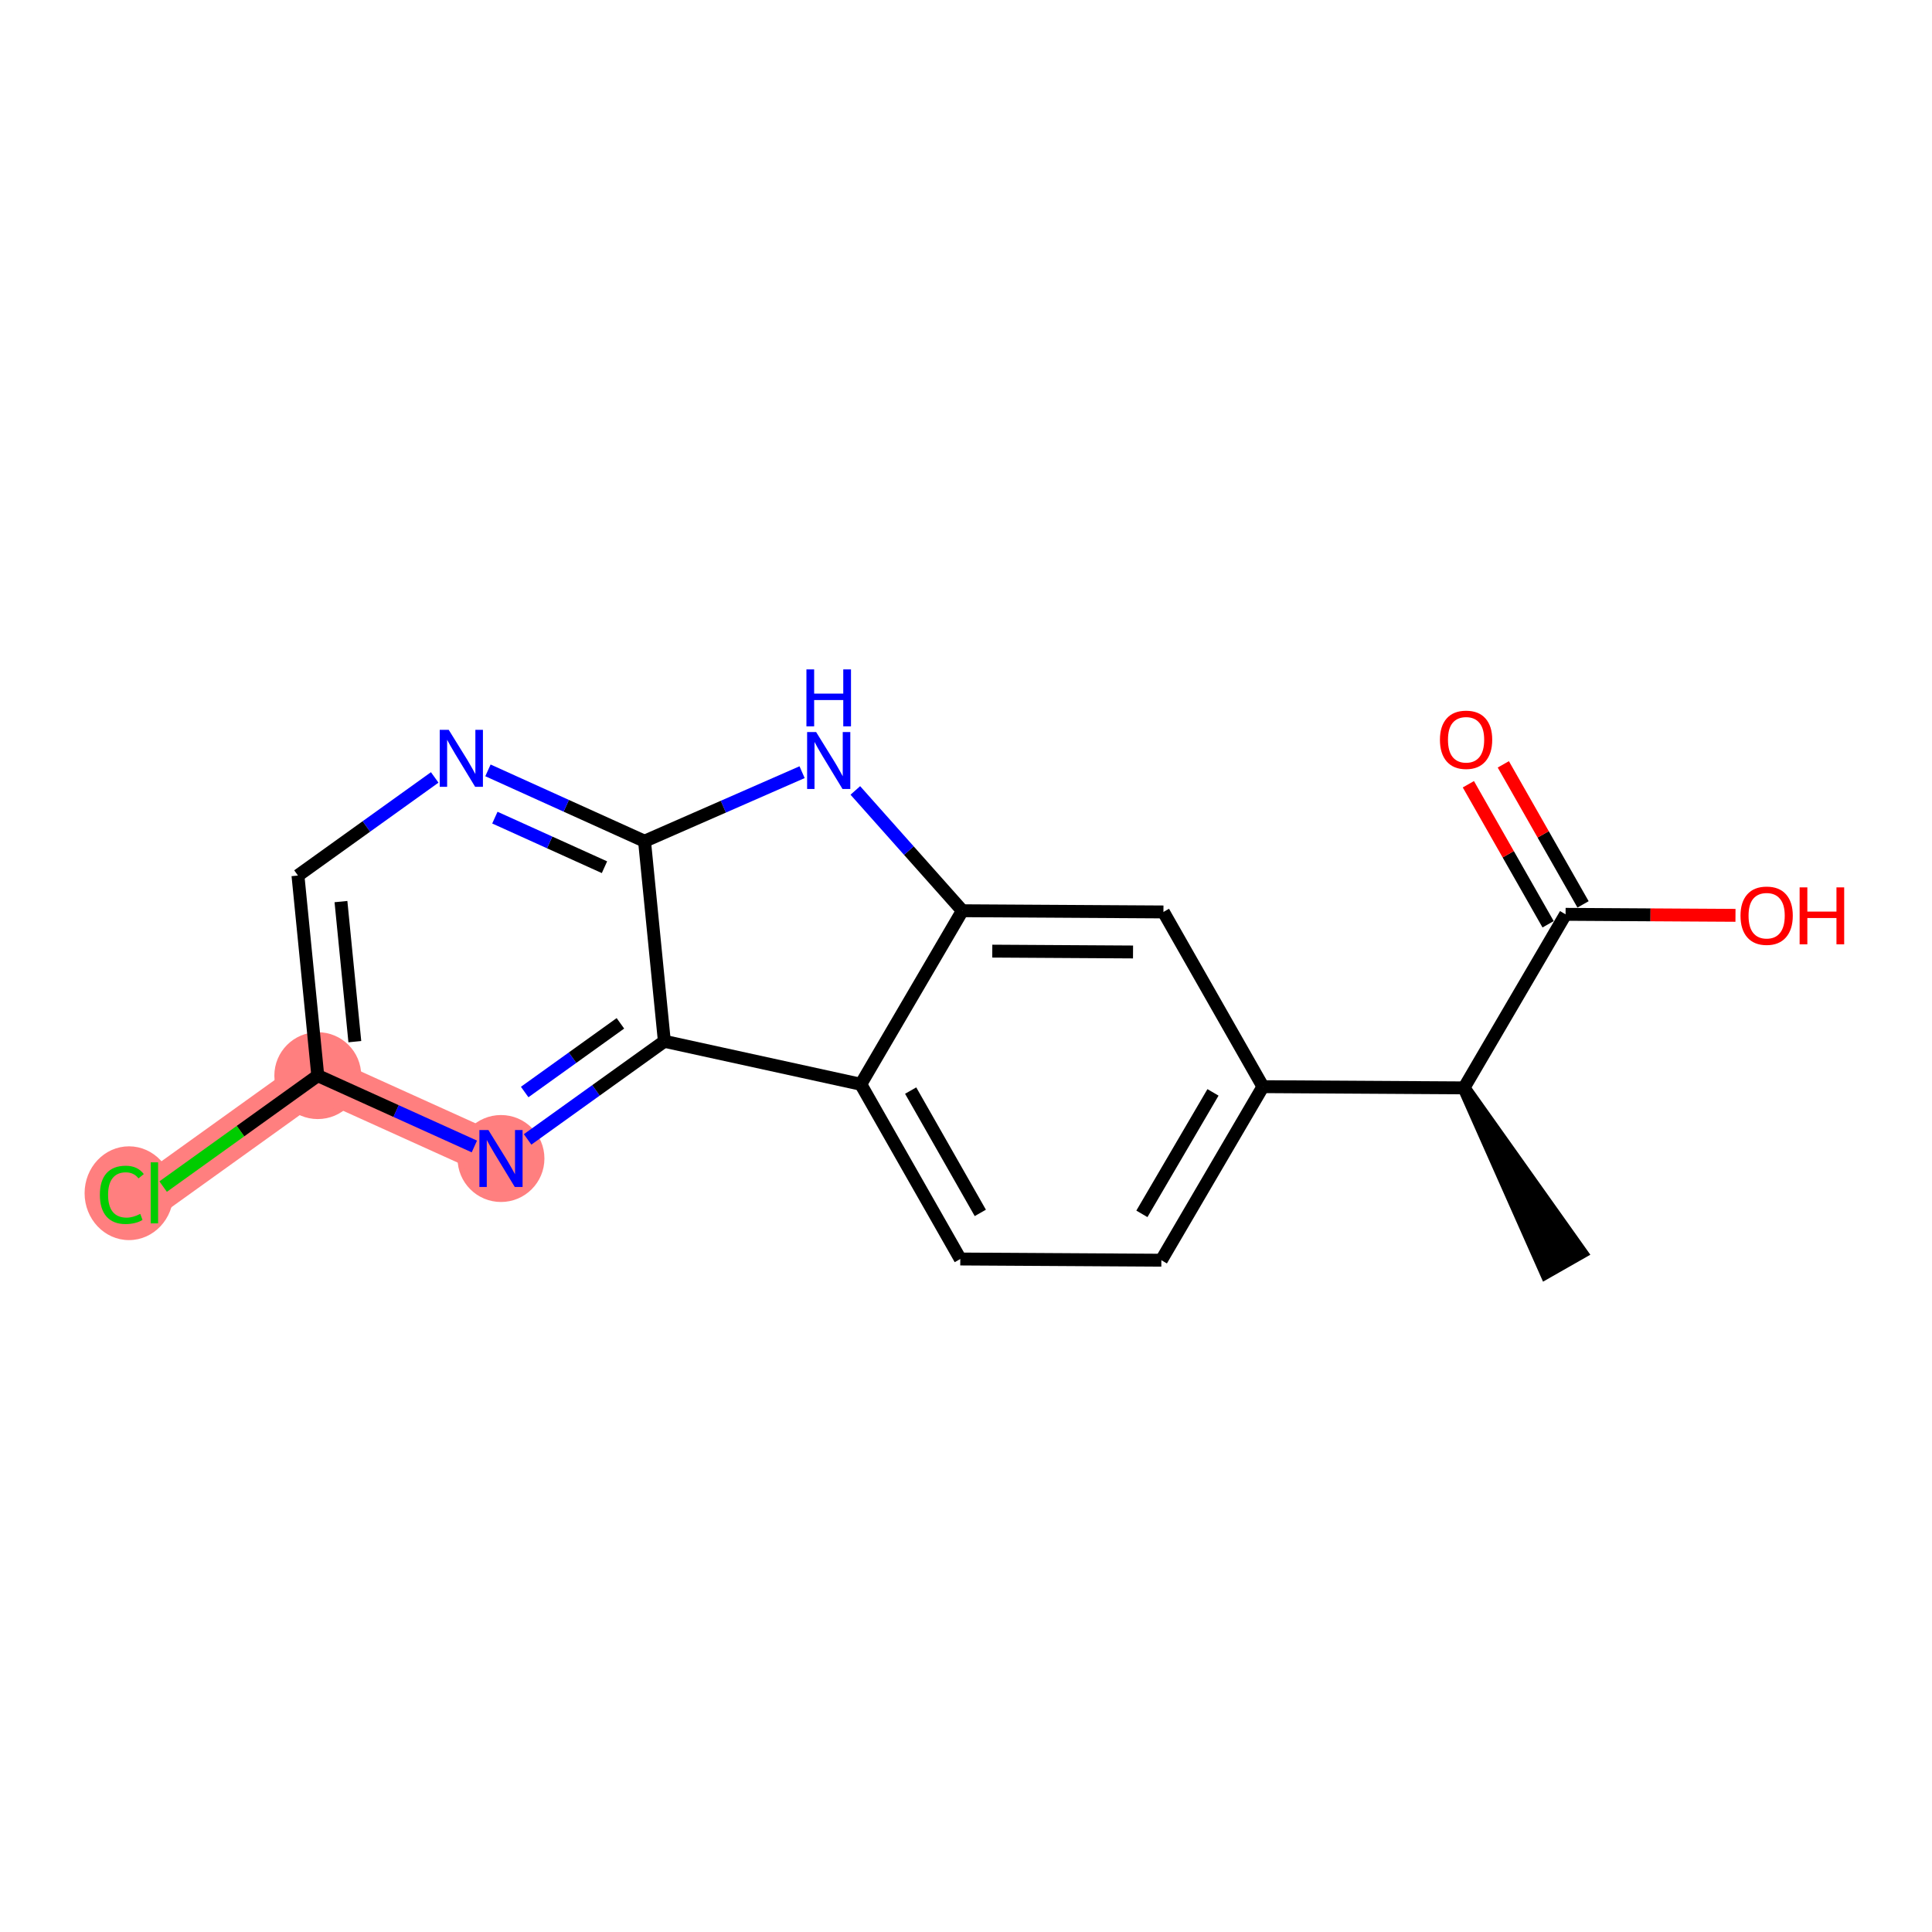 <?xml version='1.0' encoding='iso-8859-1'?>
<svg version='1.1' baseProfile='full'
              xmlns='http://www.w3.org/2000/svg'
                      xmlns:rdkit='http://www.rdkit.org/xml'
                      xmlns:xlink='http://www.w3.org/1999/xlink'
                  xml:space='preserve'
width='300px' height='300px' viewBox='0 0 300 300'>
<!-- END OF HEADER -->
<rect style='opacity:1.0;fill:#FFFFFF;stroke:none' width='300' height='300' x='0' y='0'> </rect>
<rect style='opacity:1.0;fill:#FFFFFF;stroke:none' width='300' height='300' x='0' y='0'> </rect>
<path d='M 49.345,167.024 L 23.977,185.226' style='fill:none;fill-rule:evenodd;stroke:#FF7F7F;stroke-width:6.7px;stroke-linecap:butt;stroke-linejoin:miter;stroke-opacity:1' />
<path d='M 49.345,167.024 L 77.793,179.893' style='fill:none;fill-rule:evenodd;stroke:#FF7F7F;stroke-width:6.7px;stroke-linecap:butt;stroke-linejoin:miter;stroke-opacity:1' />
<ellipse cx='49.345' cy='167.024' rx='6.245' ry='6.245'  style='fill:#FF7F7F;fill-rule:evenodd;stroke:#FF7F7F;stroke-width:1.0px;stroke-linecap:butt;stroke-linejoin:miter;stroke-opacity:1' />
<ellipse cx='20.03' cy='185.282' rx='6.394' ry='6.782'  style='fill:#FF7F7F;fill-rule:evenodd;stroke:#FF7F7F;stroke-width:1.0px;stroke-linecap:butt;stroke-linejoin:miter;stroke-opacity:1' />
<ellipse cx='77.793' cy='179.893' rx='6.245' ry='6.252'  style='fill:#FF7F7F;fill-rule:evenodd;stroke:#FF7F7F;stroke-width:1.0px;stroke-linecap:butt;stroke-linejoin:miter;stroke-opacity:1' />
<path class='bond-0 atom-1 atom-0' d='M 227.33,168.924 L 240.066,197.601 L 245.493,194.511 Z' style='fill:#000000;fill-rule:evenodd;fill-opacity:1;stroke:#000000;stroke-width:2.0px;stroke-linecap:butt;stroke-linejoin:miter;stroke-opacity:1;' />
<path class='bond-1 atom-1 atom-2' d='M 227.33,168.924 L 243.102,141.977' style='fill:none;fill-rule:evenodd;stroke:#000000;stroke-width:2.0px;stroke-linecap:butt;stroke-linejoin:miter;stroke-opacity:1' />
<path class='bond-4 atom-1 atom-5' d='M 227.33,168.924 L 196.107,168.737' style='fill:none;fill-rule:evenodd;stroke:#000000;stroke-width:2.0px;stroke-linecap:butt;stroke-linejoin:miter;stroke-opacity:1' />
<path class='bond-2 atom-2 atom-3' d='M 245.815,140.432 L 239.624,129.561' style='fill:none;fill-rule:evenodd;stroke:#000000;stroke-width:2.0px;stroke-linecap:butt;stroke-linejoin:miter;stroke-opacity:1' />
<path class='bond-2 atom-2 atom-3' d='M 239.624,129.561 L 233.434,118.689' style='fill:none;fill-rule:evenodd;stroke:#FF0000;stroke-width:2.0px;stroke-linecap:butt;stroke-linejoin:miter;stroke-opacity:1' />
<path class='bond-2 atom-2 atom-3' d='M 240.389,143.522 L 234.198,132.651' style='fill:none;fill-rule:evenodd;stroke:#000000;stroke-width:2.0px;stroke-linecap:butt;stroke-linejoin:miter;stroke-opacity:1' />
<path class='bond-2 atom-2 atom-3' d='M 234.198,132.651 L 228.007,121.779' style='fill:none;fill-rule:evenodd;stroke:#FF0000;stroke-width:2.0px;stroke-linecap:butt;stroke-linejoin:miter;stroke-opacity:1' />
<path class='bond-3 atom-2 atom-4' d='M 243.102,141.977 L 256.293,142.056' style='fill:none;fill-rule:evenodd;stroke:#000000;stroke-width:2.0px;stroke-linecap:butt;stroke-linejoin:miter;stroke-opacity:1' />
<path class='bond-3 atom-2 atom-4' d='M 256.293,142.056 L 269.485,142.134' style='fill:none;fill-rule:evenodd;stroke:#FF0000;stroke-width:2.0px;stroke-linecap:butt;stroke-linejoin:miter;stroke-opacity:1' />
<path class='bond-5 atom-5 atom-6' d='M 196.107,168.737 L 180.335,195.684' style='fill:none;fill-rule:evenodd;stroke:#000000;stroke-width:2.0px;stroke-linecap:butt;stroke-linejoin:miter;stroke-opacity:1' />
<path class='bond-5 atom-5 atom-6' d='M 188.352,169.625 L 177.312,188.487' style='fill:none;fill-rule:evenodd;stroke:#000000;stroke-width:2.0px;stroke-linecap:butt;stroke-linejoin:miter;stroke-opacity:1' />
<path class='bond-18 atom-10 atom-5' d='M 180.657,141.605 L 196.107,168.737' style='fill:none;fill-rule:evenodd;stroke:#000000;stroke-width:2.0px;stroke-linecap:butt;stroke-linejoin:miter;stroke-opacity:1' />
<path class='bond-6 atom-6 atom-7' d='M 180.335,195.684 L 149.113,195.498' style='fill:none;fill-rule:evenodd;stroke:#000000;stroke-width:2.0px;stroke-linecap:butt;stroke-linejoin:miter;stroke-opacity:1' />
<path class='bond-7 atom-7 atom-8' d='M 149.113,195.498 L 133.663,168.365' style='fill:none;fill-rule:evenodd;stroke:#000000;stroke-width:2.0px;stroke-linecap:butt;stroke-linejoin:miter;stroke-opacity:1' />
<path class='bond-7 atom-7 atom-8' d='M 152.222,188.338 L 141.407,169.345' style='fill:none;fill-rule:evenodd;stroke:#000000;stroke-width:2.0px;stroke-linecap:butt;stroke-linejoin:miter;stroke-opacity:1' />
<path class='bond-8 atom-8 atom-9' d='M 133.663,168.365 L 149.435,141.419' style='fill:none;fill-rule:evenodd;stroke:#000000;stroke-width:2.0px;stroke-linecap:butt;stroke-linejoin:miter;stroke-opacity:1' />
<path class='bond-20 atom-18 atom-8' d='M 103.161,161.692 L 133.663,168.365' style='fill:none;fill-rule:evenodd;stroke:#000000;stroke-width:2.0px;stroke-linecap:butt;stroke-linejoin:miter;stroke-opacity:1' />
<path class='bond-9 atom-9 atom-10' d='M 149.435,141.419 L 180.657,141.605' style='fill:none;fill-rule:evenodd;stroke:#000000;stroke-width:2.0px;stroke-linecap:butt;stroke-linejoin:miter;stroke-opacity:1' />
<path class='bond-9 atom-9 atom-10' d='M 154.081,147.691 L 175.937,147.822' style='fill:none;fill-rule:evenodd;stroke:#000000;stroke-width:2.0px;stroke-linecap:butt;stroke-linejoin:miter;stroke-opacity:1' />
<path class='bond-10 atom-9 atom-11' d='M 149.435,141.419 L 141.125,132.079' style='fill:none;fill-rule:evenodd;stroke:#000000;stroke-width:2.0px;stroke-linecap:butt;stroke-linejoin:miter;stroke-opacity:1' />
<path class='bond-10 atom-9 atom-11' d='M 141.125,132.079 L 132.815,122.738' style='fill:none;fill-rule:evenodd;stroke:#0000FF;stroke-width:2.0px;stroke-linecap:butt;stroke-linejoin:miter;stroke-opacity:1' />
<path class='bond-11 atom-11 atom-12' d='M 124.548,119.903 L 112.315,125.262' style='fill:none;fill-rule:evenodd;stroke:#0000FF;stroke-width:2.0px;stroke-linecap:butt;stroke-linejoin:miter;stroke-opacity:1' />
<path class='bond-11 atom-11 atom-12' d='M 112.315,125.262 L 100.083,130.621' style='fill:none;fill-rule:evenodd;stroke:#000000;stroke-width:2.0px;stroke-linecap:butt;stroke-linejoin:miter;stroke-opacity:1' />
<path class='bond-12 atom-12 atom-13' d='M 100.083,130.621 L 87.926,125.122' style='fill:none;fill-rule:evenodd;stroke:#000000;stroke-width:2.0px;stroke-linecap:butt;stroke-linejoin:miter;stroke-opacity:1' />
<path class='bond-12 atom-12 atom-13' d='M 87.926,125.122 L 75.769,119.622' style='fill:none;fill-rule:evenodd;stroke:#0000FF;stroke-width:2.0px;stroke-linecap:butt;stroke-linejoin:miter;stroke-opacity:1' />
<path class='bond-12 atom-12 atom-13' d='M 93.862,134.661 L 85.352,130.811' style='fill:none;fill-rule:evenodd;stroke:#000000;stroke-width:2.0px;stroke-linecap:butt;stroke-linejoin:miter;stroke-opacity:1' />
<path class='bond-12 atom-12 atom-13' d='M 85.352,130.811 L 76.843,126.961' style='fill:none;fill-rule:evenodd;stroke:#0000FF;stroke-width:2.0px;stroke-linecap:butt;stroke-linejoin:miter;stroke-opacity:1' />
<path class='bond-19 atom-18 atom-12' d='M 103.161,161.692 L 100.083,130.621' style='fill:none;fill-rule:evenodd;stroke:#000000;stroke-width:2.0px;stroke-linecap:butt;stroke-linejoin:miter;stroke-opacity:1' />
<path class='bond-13 atom-13 atom-14' d='M 67.502,120.718 L 56.884,128.336' style='fill:none;fill-rule:evenodd;stroke:#0000FF;stroke-width:2.0px;stroke-linecap:butt;stroke-linejoin:miter;stroke-opacity:1' />
<path class='bond-13 atom-13 atom-14' d='M 56.884,128.336 L 46.267,135.953' style='fill:none;fill-rule:evenodd;stroke:#000000;stroke-width:2.0px;stroke-linecap:butt;stroke-linejoin:miter;stroke-opacity:1' />
<path class='bond-14 atom-14 atom-15' d='M 46.267,135.953 L 49.345,167.024' style='fill:none;fill-rule:evenodd;stroke:#000000;stroke-width:2.0px;stroke-linecap:butt;stroke-linejoin:miter;stroke-opacity:1' />
<path class='bond-14 atom-14 atom-15' d='M 52.943,139.998 L 55.098,161.748' style='fill:none;fill-rule:evenodd;stroke:#000000;stroke-width:2.0px;stroke-linecap:butt;stroke-linejoin:miter;stroke-opacity:1' />
<path class='bond-15 atom-15 atom-16' d='M 49.345,167.024 L 37.339,175.639' style='fill:none;fill-rule:evenodd;stroke:#000000;stroke-width:2.0px;stroke-linecap:butt;stroke-linejoin:miter;stroke-opacity:1' />
<path class='bond-15 atom-15 atom-16' d='M 37.339,175.639 L 25.332,184.253' style='fill:none;fill-rule:evenodd;stroke:#00CC00;stroke-width:2.0px;stroke-linecap:butt;stroke-linejoin:miter;stroke-opacity:1' />
<path class='bond-16 atom-15 atom-17' d='M 49.345,167.024 L 61.502,172.524' style='fill:none;fill-rule:evenodd;stroke:#000000;stroke-width:2.0px;stroke-linecap:butt;stroke-linejoin:miter;stroke-opacity:1' />
<path class='bond-16 atom-15 atom-17' d='M 61.502,172.524 L 73.659,178.023' style='fill:none;fill-rule:evenodd;stroke:#0000FF;stroke-width:2.0px;stroke-linecap:butt;stroke-linejoin:miter;stroke-opacity:1' />
<path class='bond-17 atom-17 atom-18' d='M 81.927,176.927 L 92.544,169.31' style='fill:none;fill-rule:evenodd;stroke:#0000FF;stroke-width:2.0px;stroke-linecap:butt;stroke-linejoin:miter;stroke-opacity:1' />
<path class='bond-17 atom-17 atom-18' d='M 92.544,169.31 L 103.161,161.692' style='fill:none;fill-rule:evenodd;stroke:#000000;stroke-width:2.0px;stroke-linecap:butt;stroke-linejoin:miter;stroke-opacity:1' />
<path class='bond-17 atom-17 atom-18' d='M 81.472,169.568 L 88.904,164.236' style='fill:none;fill-rule:evenodd;stroke:#0000FF;stroke-width:2.0px;stroke-linecap:butt;stroke-linejoin:miter;stroke-opacity:1' />
<path class='bond-17 atom-17 atom-18' d='M 88.904,164.236 L 96.336,158.903' style='fill:none;fill-rule:evenodd;stroke:#000000;stroke-width:2.0px;stroke-linecap:butt;stroke-linejoin:miter;stroke-opacity:1' />
<path  class='atom-3' d='M 223.593 114.87
Q 223.593 112.747, 224.642 111.56
Q 225.691 110.374, 227.652 110.374
Q 229.613 110.374, 230.662 111.56
Q 231.711 112.747, 231.711 114.87
Q 231.711 117.018, 230.649 118.242
Q 229.588 119.453, 227.652 119.453
Q 225.704 119.453, 224.642 118.242
Q 223.593 117.031, 223.593 114.87
M 227.652 118.454
Q 229.001 118.454, 229.725 117.555
Q 230.462 116.643, 230.462 114.87
Q 230.462 113.134, 229.725 112.26
Q 229.001 111.373, 227.652 111.373
Q 226.303 111.373, 225.566 112.247
Q 224.842 113.121, 224.842 114.87
Q 224.842 116.656, 225.566 117.555
Q 226.303 118.454, 227.652 118.454
' fill='#FF0000'/>
<path  class='atom-4' d='M 270.265 142.188
Q 270.265 140.065, 271.314 138.879
Q 272.363 137.692, 274.324 137.692
Q 276.285 137.692, 277.334 138.879
Q 278.383 140.065, 278.383 142.188
Q 278.383 144.336, 277.322 145.56
Q 276.26 146.772, 274.324 146.772
Q 272.376 146.772, 271.314 145.56
Q 270.265 144.349, 270.265 142.188
M 274.324 145.773
Q 275.673 145.773, 276.397 144.873
Q 277.134 143.962, 277.134 142.188
Q 277.134 140.452, 276.397 139.578
Q 275.673 138.691, 274.324 138.691
Q 272.975 138.691, 272.238 139.566
Q 271.514 140.44, 271.514 142.188
Q 271.514 143.974, 272.238 144.873
Q 272.975 145.773, 274.324 145.773
' fill='#FF0000'/>
<path  class='atom-4' d='M 279.445 137.792
L 280.644 137.792
L 280.644 141.551
L 285.165 141.551
L 285.165 137.792
L 286.364 137.792
L 286.364 146.634
L 285.165 146.634
L 285.165 142.55
L 280.644 142.55
L 280.644 146.634
L 279.445 146.634
L 279.445 137.792
' fill='#FF0000'/>
<path  class='atom-11' d='M 126.727 113.671
L 129.624 118.354
Q 129.912 118.816, 130.374 119.653
Q 130.836 120.49, 130.861 120.54
L 130.861 113.671
L 132.035 113.671
L 132.035 122.513
L 130.823 122.513
L 127.714 117.392
Q 127.351 116.793, 126.964 116.106
Q 126.59 115.419, 126.477 115.207
L 126.477 122.513
L 125.328 122.513
L 125.328 113.671
L 126.727 113.671
' fill='#0000FF'/>
<path  class='atom-11' d='M 125.222 103.944
L 126.421 103.944
L 126.421 107.703
L 130.942 107.703
L 130.942 103.944
L 132.141 103.944
L 132.141 112.786
L 130.942 112.786
L 130.942 108.703
L 126.421 108.703
L 126.421 112.786
L 125.222 112.786
L 125.222 103.944
' fill='#0000FF'/>
<path  class='atom-13' d='M 69.681 113.331
L 72.579 118.014
Q 72.866 118.476, 73.328 119.313
Q 73.79 120.15, 73.815 120.2
L 73.815 113.331
L 74.989 113.331
L 74.989 122.173
L 73.777 122.173
L 70.668 117.053
Q 70.305 116.453, 69.918 115.766
Q 69.544 115.079, 69.431 114.867
L 69.431 122.173
L 68.282 122.173
L 68.282 113.331
L 69.681 113.331
' fill='#0000FF'/>
<path  class='atom-16' d='M 15.509 185.531
Q 15.509 183.333, 16.533 182.184
Q 17.57 181.023, 19.531 181.023
Q 21.354 181.023, 22.328 182.309
L 21.504 182.984
Q 20.792 182.047, 19.531 182.047
Q 18.194 182.047, 17.482 182.946
Q 16.783 183.833, 16.783 185.531
Q 16.783 187.28, 17.507 188.179
Q 18.244 189.078, 19.668 189.078
Q 20.642 189.078, 21.779 188.491
L 22.128 189.428
Q 21.666 189.728, 20.967 189.903
Q 20.267 190.078, 19.493 190.078
Q 17.57 190.078, 16.533 188.904
Q 15.509 187.73, 15.509 185.531
' fill='#00CC00'/>
<path  class='atom-16' d='M 23.402 180.486
L 24.551 180.486
L 24.551 189.965
L 23.402 189.965
L 23.402 180.486
' fill='#00CC00'/>
<path  class='atom-17' d='M 75.838 175.472
L 78.736 180.156
Q 79.023 180.618, 79.485 181.454
Q 79.947 182.291, 79.972 182.341
L 79.972 175.472
L 81.146 175.472
L 81.146 184.314
L 79.935 184.314
L 76.825 179.194
Q 76.463 178.594, 76.075 177.907
Q 75.701 177.221, 75.588 177.008
L 75.588 184.314
L 74.439 184.314
L 74.439 175.472
L 75.838 175.472
' fill='#0000FF'/>
</svg>
